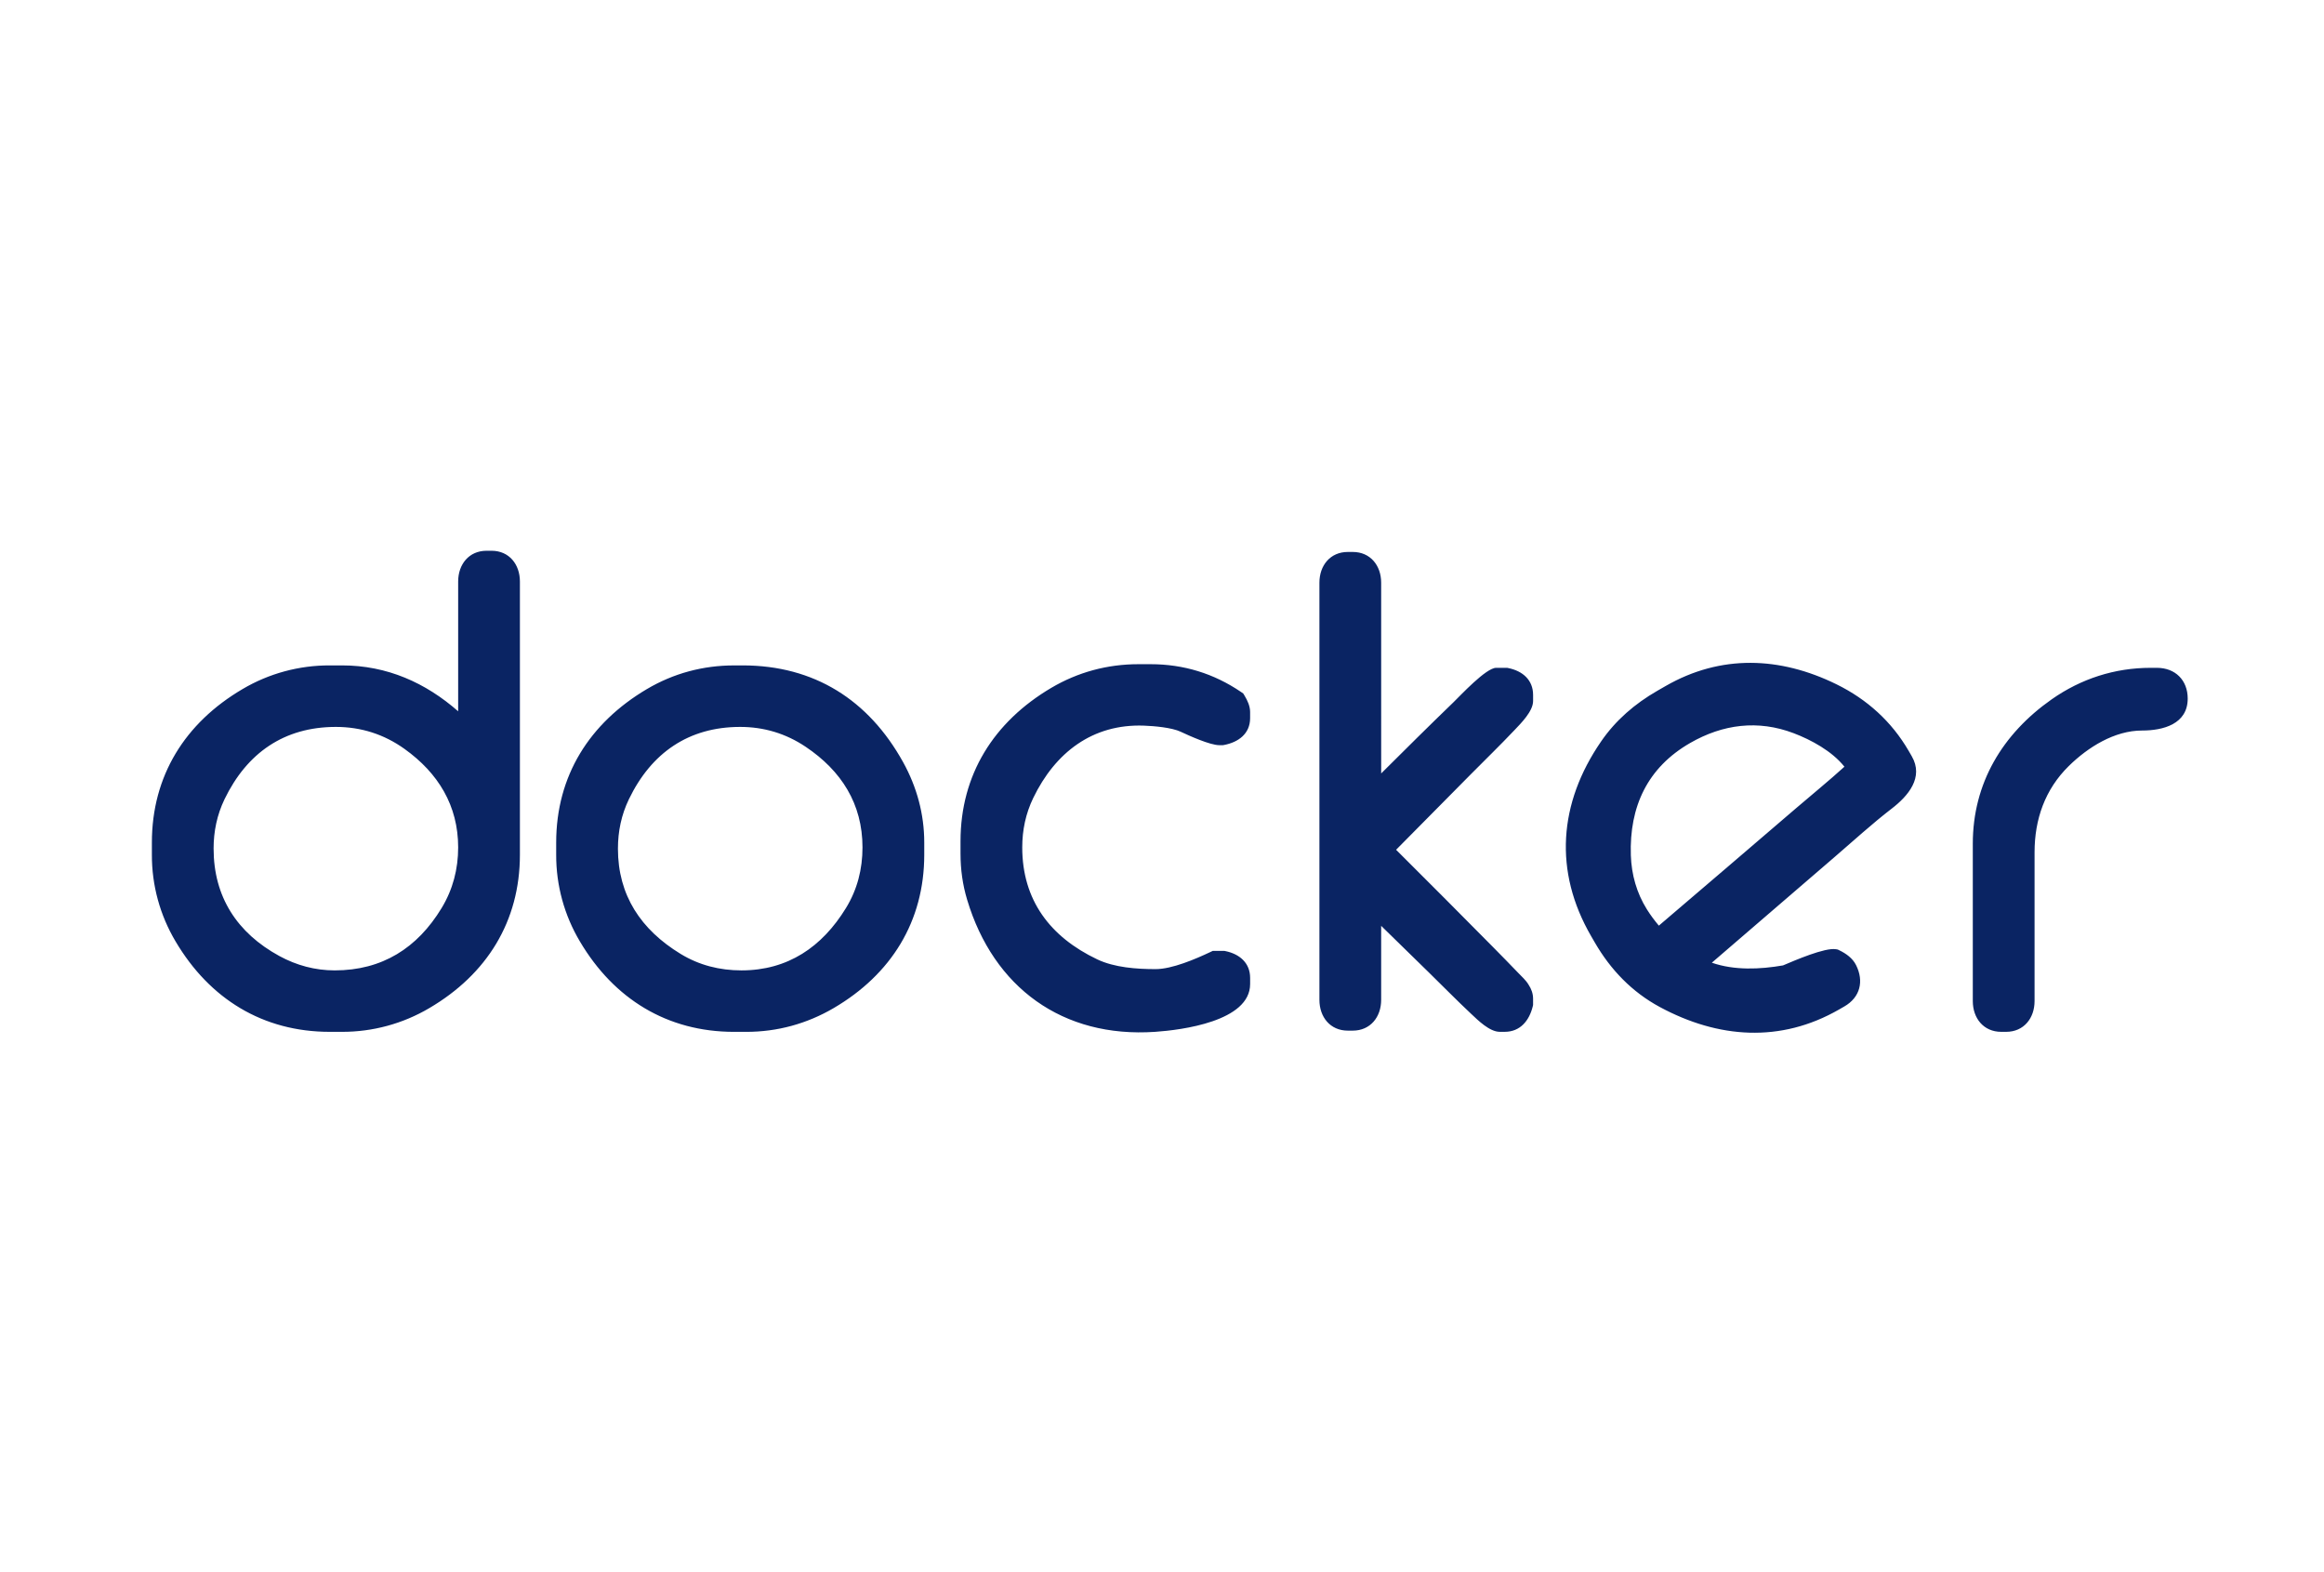 <svg height="94" viewBox="0 0 139 94" width="139" xmlns="http://www.w3.org/2000/svg"><path d="m18.403 10.541v-7.762c0-1.02.64-1.839 1.701-1.839h.294c1.06 0 1.698.82 1.698 1.839v16.342c0 3.985-1.978 7.156-5.424 9.176-1.579.931-3.381 1.42-5.216 1.416h-.732c-4.004 0-7.185-1.97-9.218-5.399-.937-1.571-1.428-3.366-1.422-5.193v-.728c0-3.987 1.979-7.156 5.422-9.18 1.578-.933 3.382-1.422 5.217-1.416h.732c2.71 0 5.009 1.046 6.947 2.744zm-14.627 8.215c0 2.879 1.402 5.043 3.935 6.424 1.025.558 2.137.858 3.306.858 2.838 0 4.944-1.333 6.396-3.728.675-1.114.99-2.333.99-3.628 0-2.495-1.187-4.443-3.207-5.889-1.225-.877-2.603-1.317-4.107-1.317-3.094 0-5.32 1.556-6.657 4.32-.451.935-.657 1.927-.657 2.96zm31.131-10.959h.512c4.279 0 7.533 2.066 9.595 5.784.824 1.487 1.266 3.111 1.266 4.812v.728c0 3.985-1.974 7.16-5.426 9.177-1.598.933-3.363 1.416-5.215 1.416h-.732c-4.004 0-7.186-1.97-9.218-5.399-.937-1.571-1.429-3.366-1.423-5.193v-.728c0-3.987 1.987-7.146 5.422-9.179 1.597-.945 3.364-1.417 5.219-1.417zm-6.948 10.959c0 2.794 1.377 4.85 3.748 6.296 1.113.678 2.339.986 3.64.986 2.774 0 4.824-1.4 6.251-3.73.681-1.111.988-2.332.988-3.626 0-2.598-1.257-4.583-3.406-6.022-1.178-.789-2.489-1.184-3.907-1.184-3.094 0-5.32 1.556-6.656 4.32-.452.935-.658 1.927-.658 2.96zm33.672-6.987c-.558-.26-1.601-.346-2.204-.369-3.085-.116-5.317 1.614-6.627 4.323-.452.935-.659 1.924-.659 2.958 0 3.149 1.661 5.353 4.484 6.697 1.031.491 2.363.584 3.49.584.991 0 2.392-.604 3.272-1.02l.152-.072h.683l.075.015c.84.174 1.474.704 1.474 1.604v.364c0 2.238-4.109 2.751-5.677 2.86-5.533.381-9.671-2.644-11.248-7.898-.274-.912-.397-1.818-.397-2.769v-.727c0-3.987 1.987-7.144 5.422-9.175 1.597-.944 3.363-1.419 5.218-1.419h.732c1.968 0 3.781.556 5.406 1.661l.133.092.084.139c.175.289.326.624.326.969v.364c0 .938-.705 1.443-1.556 1.606l-.071.012h-.218c-.551 0-1.804-.568-2.296-.798zm11.978 2.489c1.434-1.43 2.874-2.857 4.33-4.263.406-.392 1.942-2.053 2.546-2.053h.661l.075.016c.843.174 1.474.705 1.474 1.606v.363c0 .615-.723 1.329-1.122 1.75-.848.895-1.741 1.761-2.61 2.638l-4.462 4.509c1.921 1.917 3.84 3.835 5.745 5.766.528.533 1.053 1.07 1.573 1.611.183.192.454.431.608.697.165.25.267.531.267.831v.38l-.021.088c-.207.839-.742 1.515-1.676 1.515h-.294c-.611 0-1.301-.688-1.719-1.081-.863-.809-1.695-1.66-2.541-2.487l-2.835-2.771v4.428c0 1.02-.641 1.84-1.701 1.84h-.291c-1.061 0-1.701-.82-1.701-1.84v-24.953c0-1.02.641-1.836 1.701-1.836h.291c1.059 0 1.701.816 1.701 1.836zm46.025-6.316h.367c1.108 0 1.847.743 1.847 1.839 0 1.522-1.462 1.911-2.726 1.911-1.658 0-3.242 1-4.385 2.121-1.425 1.399-2.049 3.191-2.049 5.161v8.9c0 1.02-.64 1.839-1.701 1.839h-.292c-1.061 0-1.701-.818-1.701-1.839v-9.411c0-3.614 1.767-6.564 4.713-8.633 1.759-1.236 3.774-1.888 5.927-1.888zm-26.246 17.637c1.344.467 2.876.4 4.255.161.705-.298 2.509-1.082 3.172-.967l.103.018.095.046c.405.195.792.472.998.882.483.962.251 1.929-.698 2.475l-.316.182c-3.503 2.012-7.228 1.734-10.72-.146-1.669-.899-2.947-2.232-3.889-3.858l-.22-.38c-2.249-3.877-1.945-7.955.591-11.642.875-1.274 2.02-2.259 3.357-3.029l.506-.291c3.299-1.896 6.834-1.766 10.222-.102 1.822.895 3.298 2.228 4.315 3.982l.183.316c.739 1.274-.218 2.384-1.206 3.143-1.147.881-2.304 1.94-3.403 2.884-2.45 2.106-4.897 4.217-7.346 6.324zm-3.172-2.217c2.74-2.339 5.481-4.68 8.215-7.029.934-.802 1.958-1.634 2.885-2.477-.743-.933-1.985-1.605-3.04-2.006-2.13-.808-4.23-.537-6.184.586-2.557 1.47-3.646 3.81-3.55 6.723.038 1.147.348 2.253.959 3.228.215.344.456.667.716.975z" fill="#0a2463" transform="translate(9 32)"/></svg>
